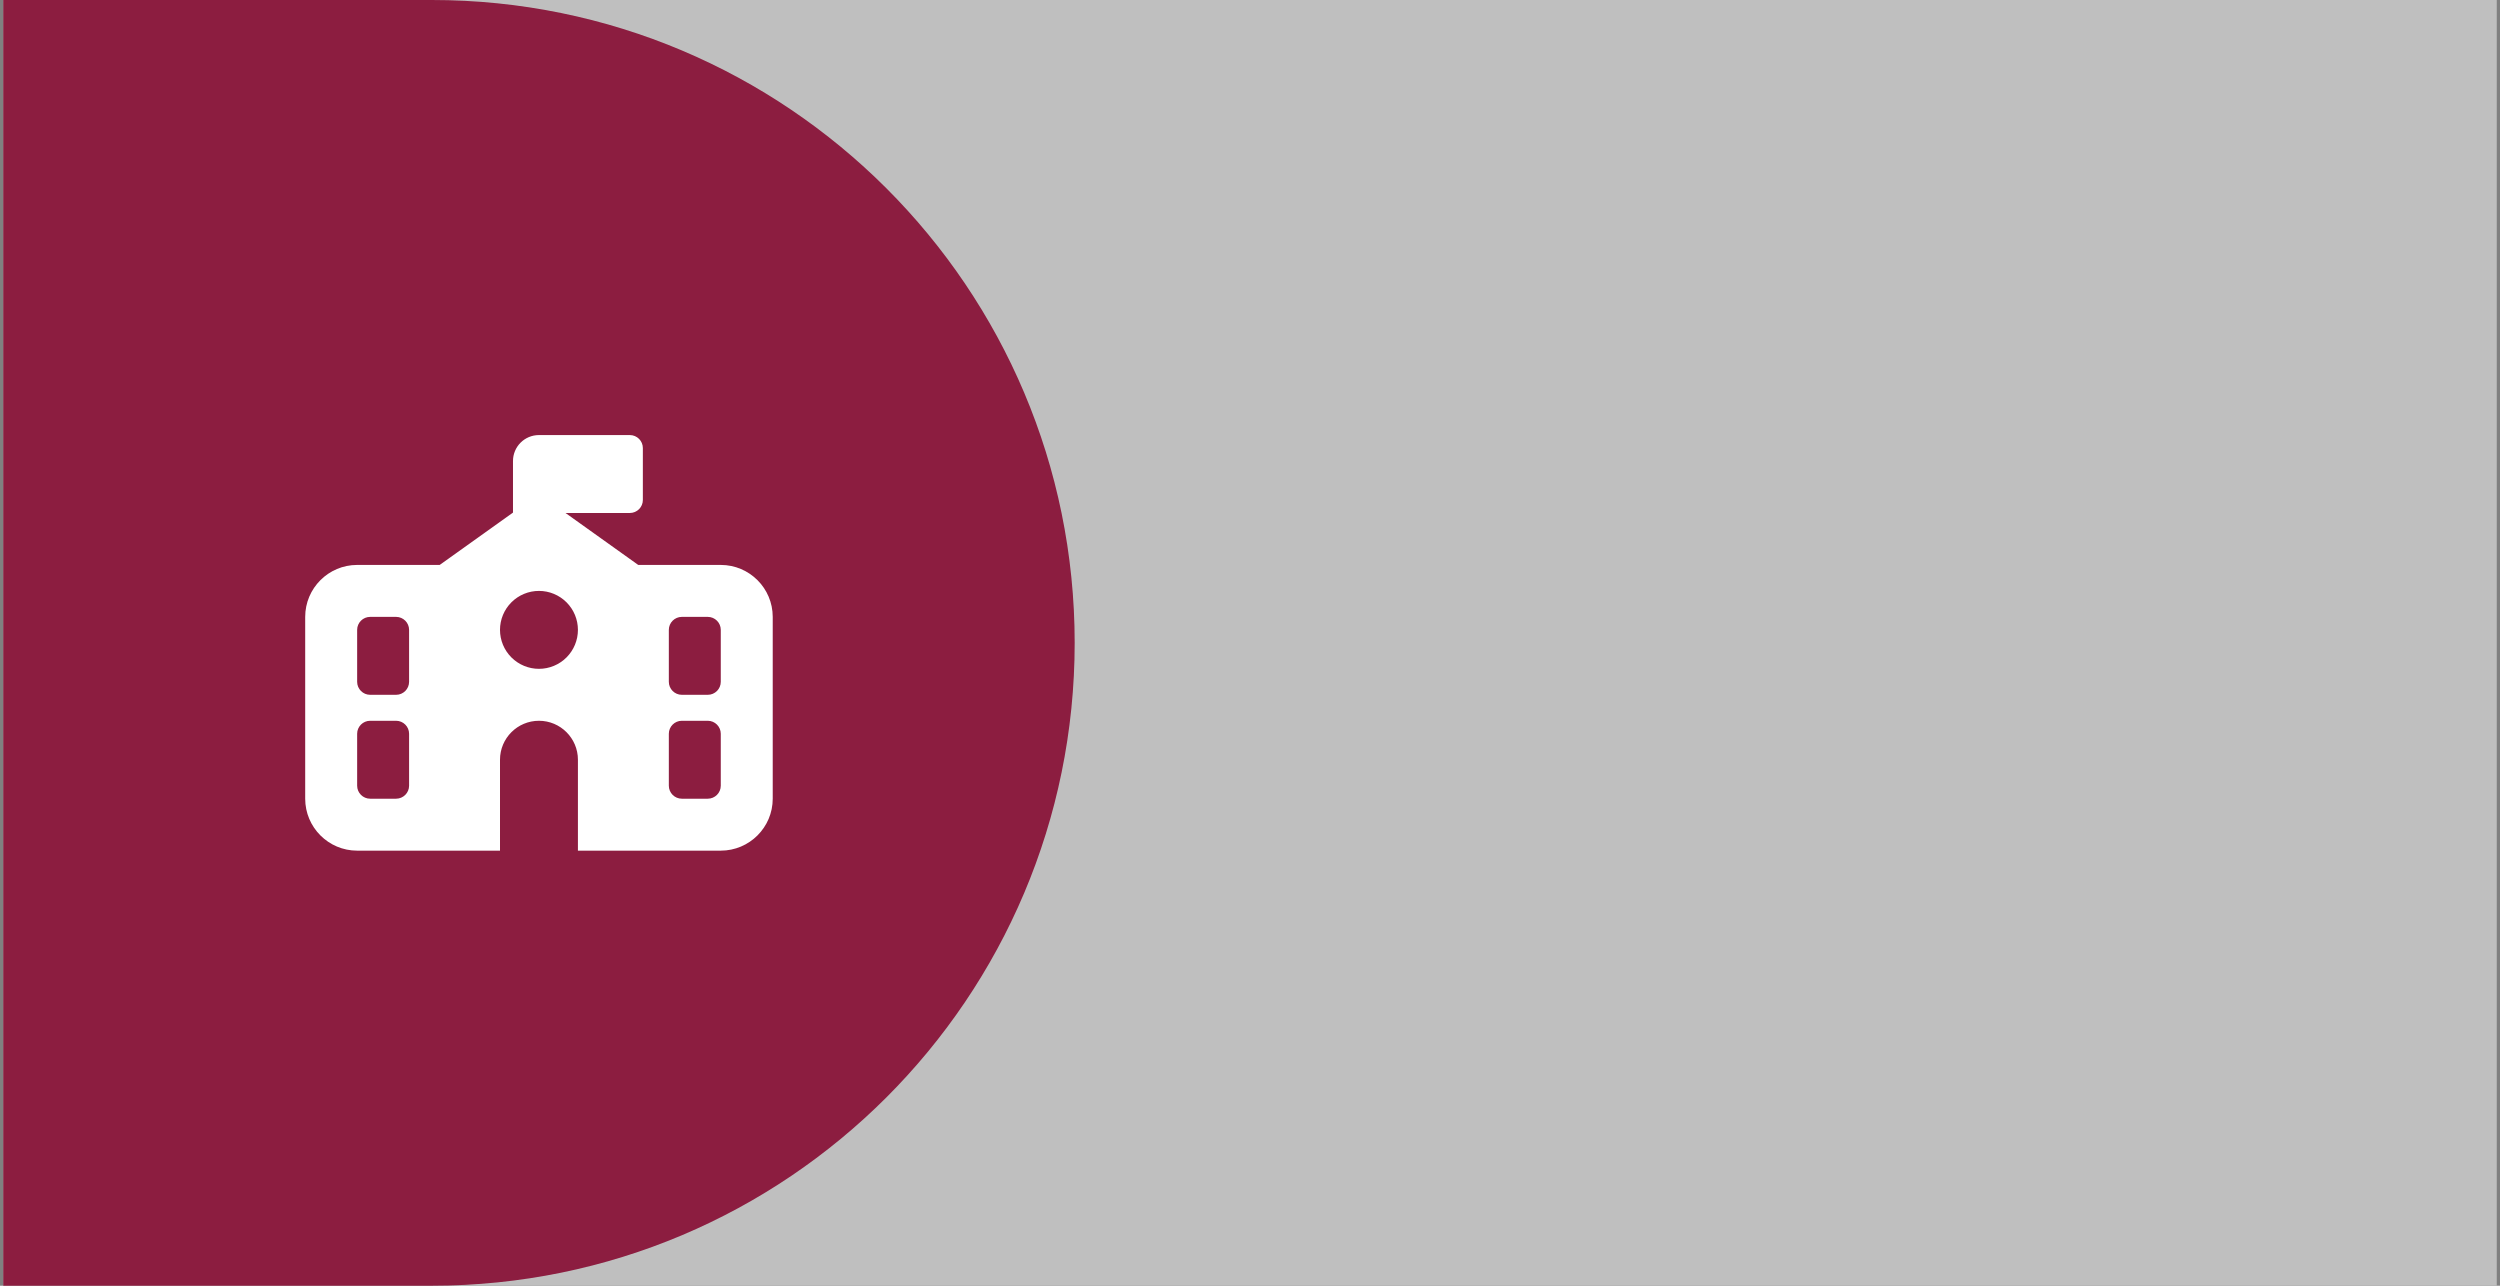 <?xml version="1.0" encoding="UTF-8"?> <svg xmlns="http://www.w3.org/2000/svg" width="385" height="198" viewBox="0 0 385 198" fill="none"><rect x="0" y="0" width="385" height="198" fill="#808080" stroke="none"/><rect width="384" height="198" transform="translate(0.5)" fill="#BFBFBF"></rect><path d="M0.5 0H66.5C121.176 0 165.5 44.324 165.5 99C165.5 153.676 121.176 198 66.5 198H0.5V0Z" fill="#8C1D40"></path><path d="M83 67H97C98.1 67 99 67.9 99 69V77C99 78.1 98.1 79 97 79H87.088L98.287 87H111C115.412 87 119 90.588 119 95V123C119 127.412 115.412 131 111 131H89V117C89 113.688 86.312 111 83 111C79.688 111 77 113.688 77 117V131H55C50.587 131 47 127.412 47 123V95C47 90.588 50.587 87 55 87H67.713L79 78.938V71C79 68.787 80.787 67 83 67ZM89 97C89 95.409 88.368 93.883 87.243 92.757C86.117 91.632 84.591 91 83 91C81.409 91 79.883 91.632 78.757 92.757C77.632 93.883 77 95.409 77 97C77 98.591 77.632 100.117 78.757 101.243C79.883 102.368 81.409 103 83 103C84.591 103 86.117 102.368 87.243 101.243C88.368 100.117 89 98.591 89 97ZM57 95C55.9 95 55 95.9 55 97V105C55 106.1 55.9 107 57 107H61C62.1 107 63 106.1 63 105V97C63 95.9 62.1 95 61 95H57ZM103 97V105C103 106.1 103.9 107 105 107H109C110.1 107 111 106.1 111 105V97C111 95.9 110.1 95 109 95H105C103.9 95 103 95.9 103 97ZM57 111C55.9 111 55 111.9 55 113V121C55 122.1 55.9 123 57 123H61C62.1 123 63 122.1 63 121V113C63 111.9 62.1 111 61 111H57ZM105 111C103.9 111 103 111.9 103 113V121C103 122.1 103.9 123 105 123H109C110.1 123 111 122.1 111 121V113C111 111.9 110.1 111 109 111H105Z" fill="white"></path></svg> 